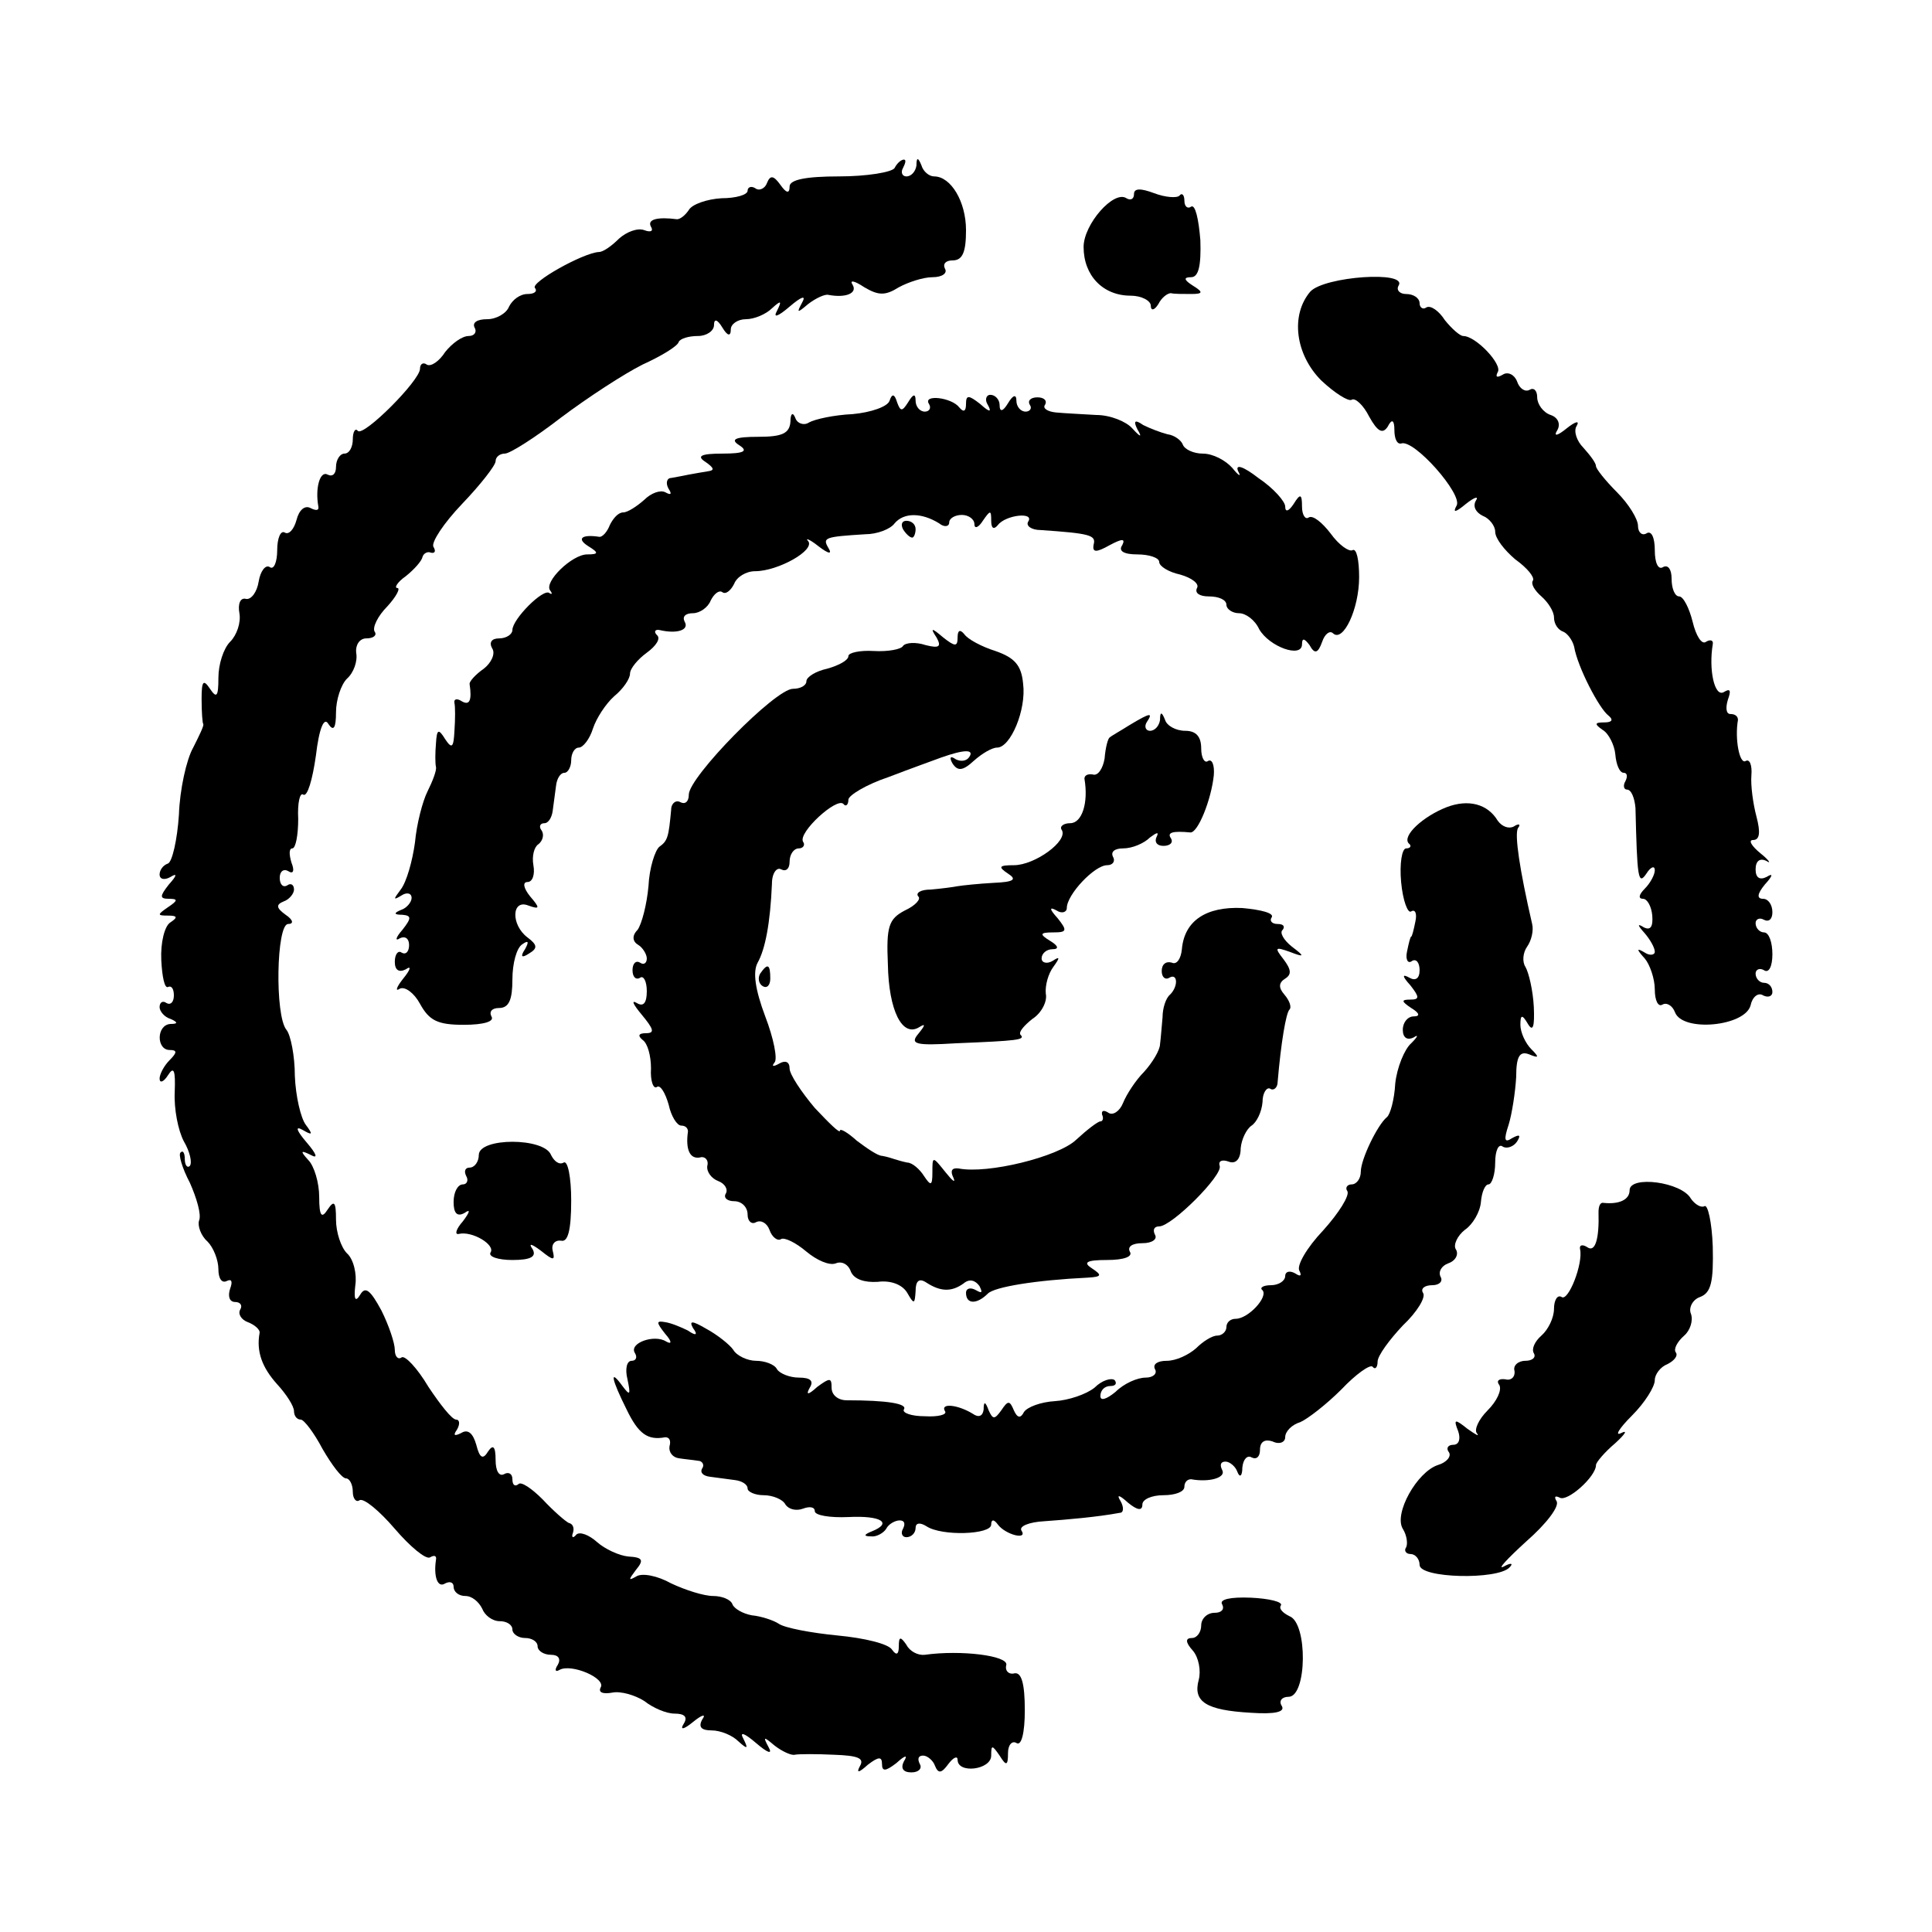 <?xml version="1.0" standalone="no"?>
<!DOCTYPE svg PUBLIC "-//W3C//DTD SVG 20010904//EN"
 "http://www.w3.org/TR/2001/REC-SVG-20010904/DTD/svg10.dtd">
<svg version="1.0" xmlns="http://www.w3.org/2000/svg"
 width="230pt" height="230pt" viewBox="0 0 230 230"
 preserveAspectRatio="xMidYMid meet">
<g transform="translate(0,230) scale(0.1,-0.1)"
fill="#000000" stroke="none">
<path d="M1065 2100 c-3 -5 -33 -10 -66 -10 -40 0 -59 -4 -59 -12 0 -9 -4 -8
-11 2 -8 11 -12 12 -16 2 -2 -6 -9 -10 -14 -6 -5 3 -9 1 -9 -3 0 -5 -14 -9
-31 -9 -17 -1 -35 -7 -39 -14 -4 -6 -10 -11 -14 -11 -23 3 -36 0 -31 -9 3 -5
0 -7 -8 -4 -8 3 -21 -2 -30 -10 -9 -9 -19 -16 -24 -16 -19 -1 -83 -37 -76 -43
3 -4 -1 -7 -9 -7 -9 0 -18 -7 -22 -15 -3 -8 -15 -15 -26 -15 -12 0 -18 -4 -15
-10 3 -5 0 -10 -7 -10 -8 0 -20 -9 -28 -19 -7 -11 -17 -18 -22 -15 -4 3 -8 1
-8 -5 0 -14 -67 -81 -74 -74 -3 4 -6 -1 -6 -10 0 -9 -4 -17 -10 -17 -5 0 -10
-7 -10 -16 0 -8 -4 -12 -10 -9 -9 5 -15 -16 -11 -38 1 -5 -3 -5 -9 -2 -7 4
-14 -2 -17 -14 -3 -11 -9 -18 -14 -15 -5 3 -9 -7 -9 -21 0 -14 -4 -24 -9 -20
-5 3 -11 -5 -13 -17 -2 -13 -9 -22 -15 -21 -7 2 -10 -6 -8 -17 2 -11 -3 -26
-11 -34 -8 -8 -14 -27 -14 -43 0 -22 -2 -25 -10 -13 -8 12 -10 9 -10 -12 0
-16 1 -29 2 -30 1 -2 -5 -14 -12 -28 -8 -14 -16 -50 -17 -80 -2 -30 -8 -56
-13 -58 -6 -2 -10 -8 -10 -13 0 -6 6 -7 13 -3 8 5 8 2 -2 -9 -11 -14 -11 -17
0 -17 11 0 11 -2 -1 -10 -13 -9 -13 -10 0 -10 11 0 12 -2 3 -8 -7 -4 -12 -24
-11 -45 1 -20 4 -34 8 -32 4 2 7 -2 7 -10 0 -8 -4 -12 -9 -9 -4 3 -8 1 -8 -5
0 -5 6 -12 13 -14 9 -4 9 -6 0 -6 -17 -1 -17 -31 -1 -31 9 0 9 -3 0 -12 -7 -7
-12 -17 -12 -22 0 -6 5 -4 10 4 7 11 9 6 8 -20 -1 -20 4 -46 11 -59 7 -12 10
-25 7 -29 -3 -3 -6 1 -6 8 0 7 -2 11 -5 8 -3 -2 2 -19 11 -36 8 -18 14 -38 11
-45 -2 -6 2 -18 10 -25 7 -7 13 -22 13 -33 0 -11 4 -17 10 -14 6 3 7 -1 4 -9
-3 -9 -1 -16 6 -16 6 0 9 -4 6 -9 -3 -5 1 -12 9 -15 8 -3 15 -9 14 -13 -4 -22
3 -41 21 -61 11 -12 20 -26 20 -32 0 -5 3 -10 8 -10 4 0 16 -16 26 -35 11 -19
23 -35 28 -35 4 0 8 -7 8 -16 0 -8 4 -13 8 -10 5 3 24 -13 42 -34 18 -21 37
-37 42 -34 5 3 8 2 7 -3 -3 -20 2 -34 11 -28 6 3 10 1 10 -4 0 -6 6 -11 14
-11 8 0 16 -7 20 -15 3 -8 12 -15 21 -15 8 0 15 -4 15 -10 0 -5 7 -10 15 -10
8 0 15 -4 15 -10 0 -5 7 -10 16 -10 9 0 12 -5 8 -12 -4 -6 -3 -9 2 -6 14 8 56
-10 49 -21 -3 -6 3 -8 14 -6 10 2 27 -3 38 -10 10 -8 26 -15 36 -15 12 0 16
-4 11 -12 -5 -8 0 -7 11 2 11 9 16 10 11 3 -5 -9 -1 -13 11 -13 11 0 25 -6 32
-13 11 -10 12 -9 6 3 -5 9 1 7 15 -5 14 -12 20 -14 15 -5 -7 13 -6 13 7 2 9
-7 20 -12 24 -11 5 1 26 1 47 0 28 -1 36 -4 31 -13 -5 -9 -2 -9 9 1 13 10 17
10 17 1 0 -9 4 -9 17 1 11 10 14 10 9 2 -4 -8 -1 -13 9 -13 9 0 13 5 10 10 -3
6 -2 10 4 10 5 0 12 -6 14 -12 4 -10 8 -9 16 2 6 8 11 10 11 5 0 -17 40 -12
40 5 0 13 1 13 10 0 8 -13 10 -12 10 3 0 10 5 15 10 12 6 -4 10 12 10 39 0 32
-4 45 -12 44 -7 -2 -12 3 -10 10 2 11 -54 18 -97 12 -8 -1 -18 4 -22 12 -7 10
-9 10 -9 -2 0 -10 -3 -11 -8 -4 -4 7 -33 14 -65 17 -31 3 -63 9 -70 14 -6 4
-21 9 -32 10 -11 2 -21 8 -23 13 -2 6 -13 10 -23 10 -11 0 -33 7 -50 15 -16 9
-35 13 -42 8 -9 -5 -9 -4 0 8 10 12 8 15 -9 16 -11 1 -28 9 -37 17 -10 9 -21
13 -25 9 -4 -5 -6 -3 -4 2 2 6 0 11 -5 12 -4 2 -18 14 -31 28 -13 13 -26 22
-29 18 -4 -3 -7 -1 -7 6 0 7 -5 9 -10 6 -6 -3 -10 4 -10 17 0 16 -3 19 -9 10
-6 -10 -10 -8 -14 8 -4 14 -10 19 -18 14 -8 -4 -10 -3 -5 4 4 7 3 12 -1 12 -5
0 -19 18 -33 39 -13 22 -28 38 -32 35 -4 -3 -8 1 -8 9 0 8 -7 29 -16 47 -13
24 -19 29 -25 19 -6 -10 -8 -6 -6 11 2 13 -2 31 -10 38 -7 7 -13 25 -13 40 0
21 -2 24 -10 12 -7 -11 -10 -8 -10 15 0 17 -6 37 -13 44 -10 11 -9 12 3 6 9
-5 7 1 -5 15 -12 14 -14 20 -5 15 12 -7 13 -6 4 6 -6 8 -12 34 -13 58 0 24 -5
49 -10 55 -14 17 -12 126 2 126 7 0 6 5 -3 11 -11 8 -12 12 -2 16 6 2 12 9 12
14 0 6 -4 8 -8 5 -5 -3 -9 1 -9 9 0 8 5 11 10 8 6 -4 8 0 4 10 -3 10 -3 17 1
17 4 0 7 16 7 35 -1 19 2 32 6 29 5 -3 11 18 15 46 4 34 10 47 15 38 6 -9 9
-5 9 14 0 15 6 33 13 40 8 7 13 21 11 31 -1 9 4 17 12 17 9 0 13 4 10 8 -3 5
4 19 15 30 11 12 16 22 12 22 -4 0 0 7 10 14 10 8 19 18 20 23 1 4 6 7 10 5 5
-1 6 2 3 7 -3 5 12 28 34 51 22 23 40 46 40 51 0 5 5 9 11 9 6 0 36 19 67 43
32 24 75 52 97 63 22 10 42 22 43 27 2 4 12 7 23 7 10 0 19 6 19 13 0 8 4 7
10 -3 6 -10 10 -11 10 -2 0 6 8 12 18 12 10 0 24 6 31 13 11 10 12 9 6 -3 -5
-9 1 -7 15 5 14 12 20 14 15 5 -7 -13 -6 -13 7 -2 9 7 20 12 24 11 21 -4 35 2
29 12 -4 6 2 5 14 -3 17 -10 25 -10 41 0 11 6 29 12 40 12 12 0 18 5 15 10 -3
6 1 10 9 10 12 0 16 10 16 36 0 34 -18 64 -38 64 -6 0 -13 6 -15 13 -4 10 -6
10 -6 0 -1 -7 -6 -13 -12 -13 -5 0 -7 5 -4 10 3 6 4 10 1 10 -3 0 -8 -4 -11
-10z"/>
<path d="M1350 2069 c0 -6 -4 -8 -9 -5 -15 10 -51 -31 -51 -58 0 -34 23 -58
56 -58 13 0 24 -6 24 -12 0 -6 4 -6 9 2 4 8 11 13 15 13 3 -1 14 -1 24 -1 14
0 15 2 2 10 -11 7 -11 10 -2 10 9 0 12 14 11 44 -2 25 -6 43 -11 40 -4 -3 -8
0 -8 7 0 7 -3 10 -6 6 -3 -3 -17 -2 -30 3 -16 6 -24 6 -24 -1z"/>
<path d="M1560 1953 c-24 -28 -18 -75 13 -106 16 -15 32 -25 36 -23 4 3 14 -6
21 -20 10 -18 16 -21 22 -12 5 10 8 8 8 -4 0 -10 3 -17 8 -16 15 6 74 -61 66
-74 -5 -9 -1 -8 11 2 10 8 16 10 12 4 -4 -7 0 -14 8 -18 8 -3 15 -12 15 -19 0
-8 11 -22 24 -33 14 -10 23 -21 21 -25 -3 -4 2 -12 10 -19 8 -7 15 -18 15 -25
0 -8 5 -15 11 -17 5 -2 11 -10 13 -18 4 -24 30 -74 41 -82 6 -5 4 -8 -5 -8
-12 0 -12 -2 -2 -9 7 -4 14 -18 15 -29 1 -12 5 -22 10 -22 4 0 5 -4 2 -10 -3
-5 -2 -10 2 -10 5 0 9 -10 10 -22 2 -82 3 -93 13 -78 5 8 10 10 10 4 0 -5 -5
-15 -12 -22 -7 -7 -8 -12 -2 -12 5 0 10 -9 11 -20 1 -13 -2 -18 -10 -14 -8 5
-8 3 1 -7 6 -7 12 -17 12 -22 0 -4 -6 -5 -12 -1 -10 6 -10 4 0 -7 6 -7 12 -24
12 -37 0 -13 4 -21 9 -18 5 3 12 -1 15 -9 9 -24 83 -17 90 8 2 10 9 16 15 12
6 -3 11 -1 11 4 0 6 -4 11 -10 11 -5 0 -10 5 -10 11 0 5 5 7 10 4 6 -4 10 5
10 19 0 14 -4 26 -10 26 -5 0 -10 5 -10 11 0 5 5 7 10 4 6 -3 10 1 10 9 0 9
-5 16 -11 16 -8 0 -7 6 2 17 10 11 10 14 2 9 -8 -4 -13 -1 -13 9 0 10 5 14 13
10 6 -4 3 1 -7 9 -11 9 -15 16 -9 16 8 0 9 9 4 28 -4 15 -7 37 -6 49 1 12 -2
20 -7 17 -7 -4 -13 26 -9 49 0 4 -3 7 -9 7 -5 0 -6 7 -3 17 4 11 3 14 -5 9
-11 -6 -18 27 -13 57 1 5 -3 6 -8 3 -5 -4 -12 7 -16 24 -4 16 -11 30 -16 30
-5 0 -9 9 -9 21 0 11 -4 17 -10 14 -6 -4 -10 5 -10 20 0 15 -4 24 -10 20 -5
-3 -10 1 -10 9 0 8 -11 26 -25 40 -14 14 -25 28 -25 31 0 4 -7 13 -15 22 -8 8
-12 20 -8 26 4 7 -2 5 -12 -3 -11 -9 -16 -10 -11 -2 4 7 1 15 -8 18 -9 3 -16
13 -16 21 0 8 -4 12 -9 9 -5 -3 -12 1 -15 10 -3 8 -11 12 -17 8 -7 -4 -9 -3
-6 3 6 9 -26 43 -41 43 -4 0 -14 9 -22 19 -7 11 -17 18 -22 15 -4 -3 -8 0 -8
5 0 6 -7 11 -16 11 -8 0 -12 5 -9 10 11 18 -88 11 -105 -7z"/>
<path d="M1059 1823 c-2 -7 -22 -14 -44 -16 -22 -1 -45 -6 -52 -10 -6 -4 -14
-1 -16 5 -3 8 -6 6 -6 -4 -1 -14 -10 -18 -38 -18 -28 0 -34 -3 -23 -10 11 -7
6 -10 -20 -10 -26 0 -31 -3 -20 -10 10 -7 11 -10 3 -11 -7 -1 -17 -3 -23 -4
-5 -1 -15 -3 -21 -4 -5 0 -7 -6 -3 -13 4 -6 3 -8 -4 -4 -6 3 -17 -1 -25 -9 -9
-8 -20 -15 -25 -15 -6 0 -12 -7 -16 -15 -3 -8 -9 -15 -13 -14 -20 3 -27 -2
-13 -11 13 -8 13 -10 -1 -10 -18 0 -52 -33 -44 -43 3 -4 2 -5 -1 -3 -7 6 -44
-31 -44 -44 0 -5 -7 -10 -16 -10 -9 0 -12 -5 -8 -12 4 -6 -1 -17 -10 -24 -10
-7 -17 -15 -17 -18 3 -20 0 -26 -9 -21 -6 4 -10 3 -9 -2 1 -4 1 -19 0 -33 -1
-20 -3 -22 -11 -10 -8 13 -10 12 -11 -5 -1 -11 -1 -24 0 -28 1 -4 -4 -17 -10
-29 -6 -12 -13 -39 -15 -61 -3 -22 -10 -47 -17 -56 -9 -12 -9 -13 1 -7 6 4 12
3 12 -3 0 -5 -6 -12 -12 -14 -10 -4 -9 -6 1 -6 11 -1 11 -4 0 -18 -8 -9 -9
-14 -3 -10 6 3 11 0 11 -8 0 -8 -4 -12 -9 -9 -4 3 -8 -2 -8 -11 0 -10 5 -13
13 -9 7 5 6 0 -3 -11 -8 -10 -10 -16 -4 -12 6 3 17 -5 24 -18 11 -20 21 -25
52 -25 24 0 37 4 33 10 -3 6 1 10 9 10 12 0 16 10 16 34 0 19 5 38 12 42 7 5
8 3 3 -6 -6 -9 -4 -11 5 -5 10 6 10 10 -2 19 -20 15 -19 46 1 38 14 -5 14 -3
2 11 -8 10 -9 17 -3 17 6 0 9 9 7 20 -2 11 1 22 6 25 5 4 7 11 4 16 -4 5 -2 9
3 9 5 0 9 7 10 15 1 8 3 22 4 30 1 8 5 15 10 15 4 0 8 7 8 15 0 8 4 15 9 15 5
0 13 10 17 23 4 12 15 29 25 38 11 9 19 21 19 27 0 6 9 17 20 25 11 8 17 17
12 21 -4 4 -2 7 3 6 21 -5 36 0 30 10 -3 6 1 10 10 10 8 0 18 7 21 15 4 8 10
13 14 10 4 -3 10 2 14 10 3 8 14 15 25 15 27 0 72 25 63 36 -4 4 2 2 12 -6 13
-10 17 -10 12 -2 -7 12 -4 13 44 16 14 0 30 6 35 13 11 13 32 13 53 0 6 -5 12
-4 12 1 0 5 7 9 15 9 8 0 15 -5 15 -11 0 -6 5 -4 10 4 9 13 10 13 10 0 0 -9 3
-11 8 -5 9 12 44 16 36 4 -3 -5 4 -10 15 -10 58 -4 66 -6 63 -17 -2 -10 3 -10
19 -1 15 8 19 8 15 0 -5 -7 2 -11 18 -11 14 0 26 -4 26 -9 0 -5 11 -12 25 -15
14 -4 23 -11 20 -16 -3 -6 3 -10 14 -10 12 0 21 -4 21 -10 0 -5 7 -10 15 -10
8 0 19 -8 24 -19 12 -21 51 -35 51 -18 0 8 3 7 9 -1 6 -11 10 -10 15 4 3 9 9
14 13 10 12 -11 31 29 31 67 0 20 -3 35 -8 32 -4 -2 -16 6 -26 20 -10 13 -21
22 -26 19 -4 -3 -8 3 -8 13 0 15 -2 16 -10 3 -6 -9 -10 -10 -10 -3 0 6 -14 22
-32 34 -18 14 -28 17 -24 8 4 -7 1 -6 -7 4 -8 9 -23 17 -35 17 -11 0 -22 5
-24 11 -2 5 -10 11 -18 12 -8 2 -21 7 -29 11 -10 7 -12 5 -7 -5 6 -10 4 -10
-6 1 -7 8 -26 16 -43 16 -16 1 -38 2 -48 3 -10 1 -16 5 -13 9 3 5 -1 9 -9 9
-8 0 -12 -4 -9 -9 3 -4 0 -8 -5 -8 -6 0 -11 6 -11 13 0 8 -4 7 -10 -3 -6 -10
-10 -11 -10 -2 0 6 -5 12 -11 12 -5 0 -7 -6 -3 -12 5 -9 2 -9 -9 1 -14 11 -17
11 -17 0 0 -9 -3 -10 -8 -4 -9 12 -44 16 -36 4 3 -5 0 -9 -5 -9 -6 0 -11 6
-11 13 0 9 -3 8 -9 -2 -7 -11 -9 -11 -13 0 -3 10 -6 11 -9 2z"/>
<path d="M1075 1670 c3 -5 8 -10 11 -10 2 0 4 5 4 10 0 6 -5 10 -11 10 -5 0
-7 -4 -4 -10z"/>
<path d="M1115 1541 c6 -11 3 -13 -13 -9 -12 4 -24 3 -27 -1 -2 -4 -18 -7 -35
-6 -16 1 -30 -2 -30 -6 0 -5 -11 -11 -25 -15 -14 -3 -25 -10 -25 -15 0 -5 -7
-9 -16 -9 -21 0 -124 -105 -124 -126 0 -8 -4 -12 -10 -9 -5 3 -11 -1 -11 -9
-3 -32 -4 -37 -14 -44 -5 -4 -12 -25 -13 -47 -2 -22 -8 -45 -13 -52 -7 -7 -6
-14 1 -18 5 -3 10 -11 10 -16 0 -6 -4 -8 -8 -5 -5 3 -9 -1 -9 -9 0 -8 4 -12 9
-9 4 3 8 -4 8 -16 0 -14 -4 -19 -12 -14 -7 4 -4 -2 6 -14 14 -17 16 -22 5 -22
-9 0 -10 -3 -4 -8 6 -4 10 -19 10 -34 -1 -15 3 -25 7 -22 4 3 10 -7 14 -21 3
-14 10 -25 15 -25 5 0 8 -3 8 -7 -3 -21 2 -33 14 -31 6 2 11 -3 9 -10 -1 -7 5
-15 13 -18 8 -3 12 -10 9 -15 -3 -5 2 -9 10 -9 9 0 16 -7 16 -16 0 -8 5 -12
10 -9 6 3 13 -1 16 -9 3 -9 10 -14 14 -11 4 2 17 -4 30 -15 12 -10 27 -17 35
-14 7 3 15 -1 18 -10 4 -9 16 -13 32 -12 15 2 29 -3 35 -13 8 -14 9 -14 10 2
0 12 4 16 13 10 17 -11 30 -11 44 -1 7 6 14 4 19 -3 4 -8 3 -9 -4 -5 -7 4 -12
2 -12 -3 0 -14 13 -14 26 -1 8 8 57 16 119 19 17 1 17 3 5 11 -11 7 -7 10 18
10 20 0 31 4 27 10 -3 6 3 10 15 10 12 0 18 5 15 10 -3 6 -1 10 5 10 15 0 76
61 72 72 -2 6 3 8 11 5 8 -3 14 3 14 16 1 11 7 23 13 27 6 4 12 16 13 28 0 11
5 18 9 16 4 -3 9 1 9 8 4 47 10 82 14 86 3 3 0 11 -6 18 -7 8 -7 14 1 19 8 5
7 11 -2 23 -11 14 -10 15 7 9 18 -7 19 -6 3 6 -10 8 -15 17 -11 20 3 4 1 7 -6
7 -7 0 -10 4 -7 8 3 5 -13 9 -35 11 -43 2 -69 -15 -72 -49 -1 -11 -6 -19 -12
-16 -7 2 -12 -2 -12 -10 0 -7 4 -11 9 -8 10 6 11 -10 1 -20 -5 -4 -9 -16 -9
-27 -1 -10 -2 -25 -3 -32 0 -7 -9 -22 -19 -33 -10 -10 -21 -27 -25 -37 -4 -10
-12 -15 -17 -12 -6 4 -9 3 -8 -2 2 -4 1 -8 -2 -8 -3 0 -16 -10 -29 -22 -21
-20 -105 -41 -140 -34 -8 1 -10 -3 -6 -11 3 -7 -1 -4 -9 6 -16 20 -16 20 -16
0 0 -16 -2 -16 -10 -4 -5 8 -14 16 -20 16 -5 1 -12 3 -15 4 -3 1 -9 3 -15 4
-5 0 -18 9 -30 18 -11 10 -20 15 -20 12 0 -4 -13 9 -30 27 -16 19 -30 40 -30
47 0 8 -5 10 -12 6 -7 -4 -10 -4 -6 1 4 4 -1 29 -11 55 -12 32 -15 53 -9 64 9
16 15 47 17 94 0 13 6 20 11 17 6 -3 10 1 10 9 0 9 5 16 11 16 5 0 8 4 5 8 -6
11 40 53 48 45 3 -4 6 -1 6 5 0 5 21 18 48 27 26 10 54 20 62 23 28 10 40 10
34 1 -3 -5 -10 -6 -16 -3 -7 5 -8 2 -4 -5 6 -9 12 -9 25 3 10 9 22 16 28 16
16 0 35 45 31 76 -2 22 -10 31 -33 39 -16 5 -33 14 -37 20 -5 6 -8 5 -8 -4 0
-11 -3 -11 -17 0 -14 12 -16 12 -8 0z"/>
<path d="M1345 1437 c-11 -7 -22 -13 -24 -15 -2 -1 -5 -12 -6 -25 -2 -12 -8
-21 -14 -19 -6 1 -10 -1 -10 -5 5 -29 -3 -53 -17 -53 -8 0 -13 -4 -10 -8 8
-13 -32 -42 -57 -42 -18 0 -19 -2 -7 -10 11 -7 7 -10 -17 -11 -18 -1 -37 -3
-43 -4 -5 -1 -20 -3 -32 -4 -12 0 -18 -4 -15 -8 4 -3 -3 -11 -16 -17 -19 -10
-22 -19 -20 -64 1 -55 17 -87 37 -75 8 5 8 3 -1 -8 -10 -12 -3 -14 45 -11 73
3 83 4 77 10 -3 3 4 11 14 19 11 7 18 21 16 30 -1 10 3 24 9 32 8 11 8 13 -1
7 -7 -4 -13 -2 -13 3 0 6 6 11 13 11 8 0 7 4 -3 10 -13 8 -12 10 4 10 16 0 17
2 5 17 -10 11 -10 14 -1 9 6 -4 12 -2 12 3 0 16 33 51 48 51 7 0 10 5 7 10 -3
6 2 10 12 10 11 0 25 6 32 13 8 6 11 7 8 1 -3 -6 0 -11 8 -11 8 0 12 4 9 9 -5
7 2 9 23 7 9 -1 25 39 28 68 1 12 -2 20 -7 17 -4 -3 -8 4 -8 15 0 14 -6 21
-19 21 -11 0 -22 6 -24 13 -4 10 -6 10 -6 0 -1 -7 -6 -13 -12 -13 -5 0 -7 5
-4 10 8 12 5 12 -20 -3z"/>
<path d="M1722 1339 c-28 -11 -53 -34 -45 -43 4 -3 2 -6 -3 -6 -5 0 -8 -18 -6
-40 2 -22 8 -38 12 -35 5 3 7 -3 5 -12 -2 -10 -4 -18 -5 -18 -1 0 -3 -8 -5
-18 -2 -9 1 -15 6 -11 5 3 9 -2 9 -11 0 -10 -5 -13 -12 -9 -9 5 -9 2 1 -9 11
-14 11 -17 0 -17 -11 0 -11 -2 1 -10 10 -6 11 -10 3 -10 -7 0 -13 -7 -13 -16
0 -9 5 -13 13 -9 6 4 5 1 -3 -7 -8 -7 -17 -29 -19 -48 -1 -19 -6 -37 -10 -40
-11 -9 -31 -50 -31 -65 0 -8 -5 -15 -11 -15 -5 0 -8 -4 -5 -8 3 -5 -10 -26
-29 -47 -19 -20 -32 -42 -28 -48 3 -6 1 -7 -5 -3 -7 4 -12 2 -12 -3 0 -6 -8
-11 -17 -11 -9 0 -14 -3 -10 -6 7 -8 -17 -34 -32 -34 -6 0 -11 -4 -11 -10 0
-5 -5 -10 -11 -10 -6 0 -17 -7 -25 -15 -9 -8 -24 -15 -35 -15 -11 0 -17 -4
-14 -10 3 -5 -2 -10 -11 -10 -10 0 -26 -7 -36 -17 -11 -9 -18 -11 -18 -5 0 7
5 12 12 12 6 0 8 3 5 7 -4 3 -15 0 -24 -9 -10 -8 -31 -15 -47 -16 -17 -1 -33
-7 -37 -13 -4 -8 -8 -7 -12 2 -5 12 -7 12 -15 0 -8 -11 -10 -11 -15 0 -4 11
-6 11 -6 1 -1 -8 -6 -10 -13 -5 -18 11 -39 13 -33 3 3 -4 -8 -7 -24 -6 -16 0
-27 4 -25 8 5 7 -20 11 -68 11 -10 0 -18 6 -18 15 0 12 -2 12 -17 1 -11 -10
-14 -10 -9 -1 5 8 1 12 -13 12 -11 0 -23 5 -26 10 -3 6 -15 10 -25 10 -10 0
-23 6 -27 13 -4 6 -19 18 -32 25 -17 10 -21 10 -16 1 6 -8 4 -10 -6 -3 -8 4
-20 9 -27 10 -11 2 -11 0 0 -14 8 -9 8 -13 1 -9 -14 9 -45 -2 -37 -14 3 -5 1
-9 -4 -9 -6 0 -8 -10 -5 -22 4 -19 3 -20 -6 -8 -16 22 -13 8 5 -28 14 -29 25
-37 46 -33 5 0 7 -4 5 -11 -1 -7 4 -13 11 -14 6 -1 17 -2 23 -3 5 0 8 -5 5 -9
-3 -5 1 -9 9 -10 8 -1 22 -3 30 -4 8 -1 15 -5 15 -10 0 -4 9 -8 19 -8 11 0 23
-5 26 -11 4 -6 13 -8 21 -5 8 3 14 2 14 -3 0 -5 18 -8 40 -7 39 2 53 -7 28
-17 -10 -4 -10 -6 -1 -6 6 -1 15 4 18 9 3 6 11 10 16 10 6 0 7 -4 4 -10 -3 -5
-1 -10 4 -10 6 0 11 5 11 11 0 6 5 7 13 2 18 -12 77 -10 77 2 0 6 3 7 8 0 9
-12 36 -19 28 -7 -3 5 9 10 27 11 28 2 63 5 90 10 5 0 5 7 1 14 -5 8 -2 8 9
-2 11 -9 17 -10 17 -2 0 6 11 11 25 11 14 0 25 4 25 10 0 5 3 9 8 9 22 -4 42
2 37 11 -3 6 -2 10 4 10 5 0 12 -6 14 -12 3 -8 6 -5 6 5 1 10 6 15 11 12 6 -3
10 1 10 9 0 10 6 13 15 10 8 -4 15 -1 15 5 0 7 8 15 18 18 9 4 31 21 49 39 17
18 34 30 37 27 3 -4 6 -1 6 6 0 7 14 26 30 43 17 16 28 34 24 39 -3 5 2 9 11
9 9 0 13 5 10 10 -3 6 1 13 9 16 9 3 13 11 9 17 -3 5 2 16 11 23 9 6 18 21 19
33 1 12 5 21 9 21 4 0 8 12 8 26 0 14 4 23 9 19 5 -3 13 0 17 6 5 8 3 9 -6 4
-9 -6 -10 -2 -4 16 4 13 8 39 9 57 0 24 4 31 15 27 12 -5 13 -4 3 6 -7 7 -13
20 -13 29 0 12 2 13 9 1 6 -10 8 -3 7 20 -1 20 -6 41 -10 48 -4 6 -3 17 2 24
5 7 8 19 6 27 -15 65 -21 106 -17 114 4 5 1 6 -5 2 -6 -3 -14 0 -19 7 -12 20
-35 26 -61 16z"/>
<path d="M905 1141 c-3 -5 -2 -12 3 -15 5 -3 9 1 9 9 0 17 -3 19 -12 6z"/>
<path d="M570 925 c0 -8 -5 -15 -11 -15 -5 0 -7 -4 -4 -10 3 -5 1 -10 -4 -10
-6 0 -11 -9 -11 -21 0 -13 4 -18 13 -13 7 5 7 2 -2 -10 -8 -9 -10 -16 -5 -15
16 4 44 -13 38 -22 -3 -5 9 -9 26 -9 22 0 29 4 24 13 -5 7 -2 7 10 -2 15 -12
17 -12 14 0 -2 8 3 13 10 12 8 -2 12 12 12 48 0 27 -4 48 -9 45 -5 -3 -11 1
-15 9 -8 21 -86 21 -86 0z"/>
<path d="M1940 883 c0 -11 -12 -17 -31 -15 -4 1 -6 -4 -6 -11 1 -32 -4 -48
-13 -42 -6 4 -10 3 -9 -2 4 -17 -14 -63 -22 -57 -5 3 -9 -4 -9 -14 0 -11 -7
-25 -15 -32 -8 -7 -12 -16 -9 -21 3 -5 -2 -9 -10 -9 -9 0 -15 -6 -13 -12 1 -7
-4 -12 -11 -10 -8 1 -11 -2 -7 -7 3 -6 -3 -19 -14 -30 -11 -11 -16 -23 -13
-27 4 -5 -1 -2 -11 5 -15 12 -17 12 -11 -3 3 -9 1 -16 -6 -16 -6 0 -9 -4 -5
-9 3 -5 -3 -12 -13 -15 -25 -8 -53 -58 -42 -76 5 -8 6 -18 4 -22 -3 -4 0 -8 5
-8 6 0 11 -6 11 -13 0 -16 93 -18 107 -3 5 5 2 6 -7 1 -8 -4 4 9 27 30 24 21
40 42 36 48 -3 5 -2 7 4 4 9 -5 43 25 43 39 0 3 10 15 23 26 12 11 15 16 7 12
-8 -4 -3 5 13 21 15 15 27 34 27 42 0 7 7 16 15 19 8 4 13 10 10 14 -3 4 2 13
10 20 7 6 11 18 8 26 -3 7 2 17 11 20 13 5 16 18 15 60 -1 29 -6 51 -10 48 -4
-2 -11 2 -16 9 -11 20 -73 28 -73 10z"/>
<path d="M1455 390 c3 -6 -1 -10 -9 -10 -9 0 -16 -7 -16 -15 0 -8 -5 -15 -11
-15 -8 0 -8 -5 1 -15 7 -8 10 -24 7 -35 -7 -26 9 -36 62 -39 29 -2 41 1 37 8
-4 6 0 11 8 11 22 0 23 88 1 96 -8 4 -13 9 -10 13 2 4 -14 8 -36 9 -24 1 -38
-2 -34 -8z"/>
</g>
</svg>
